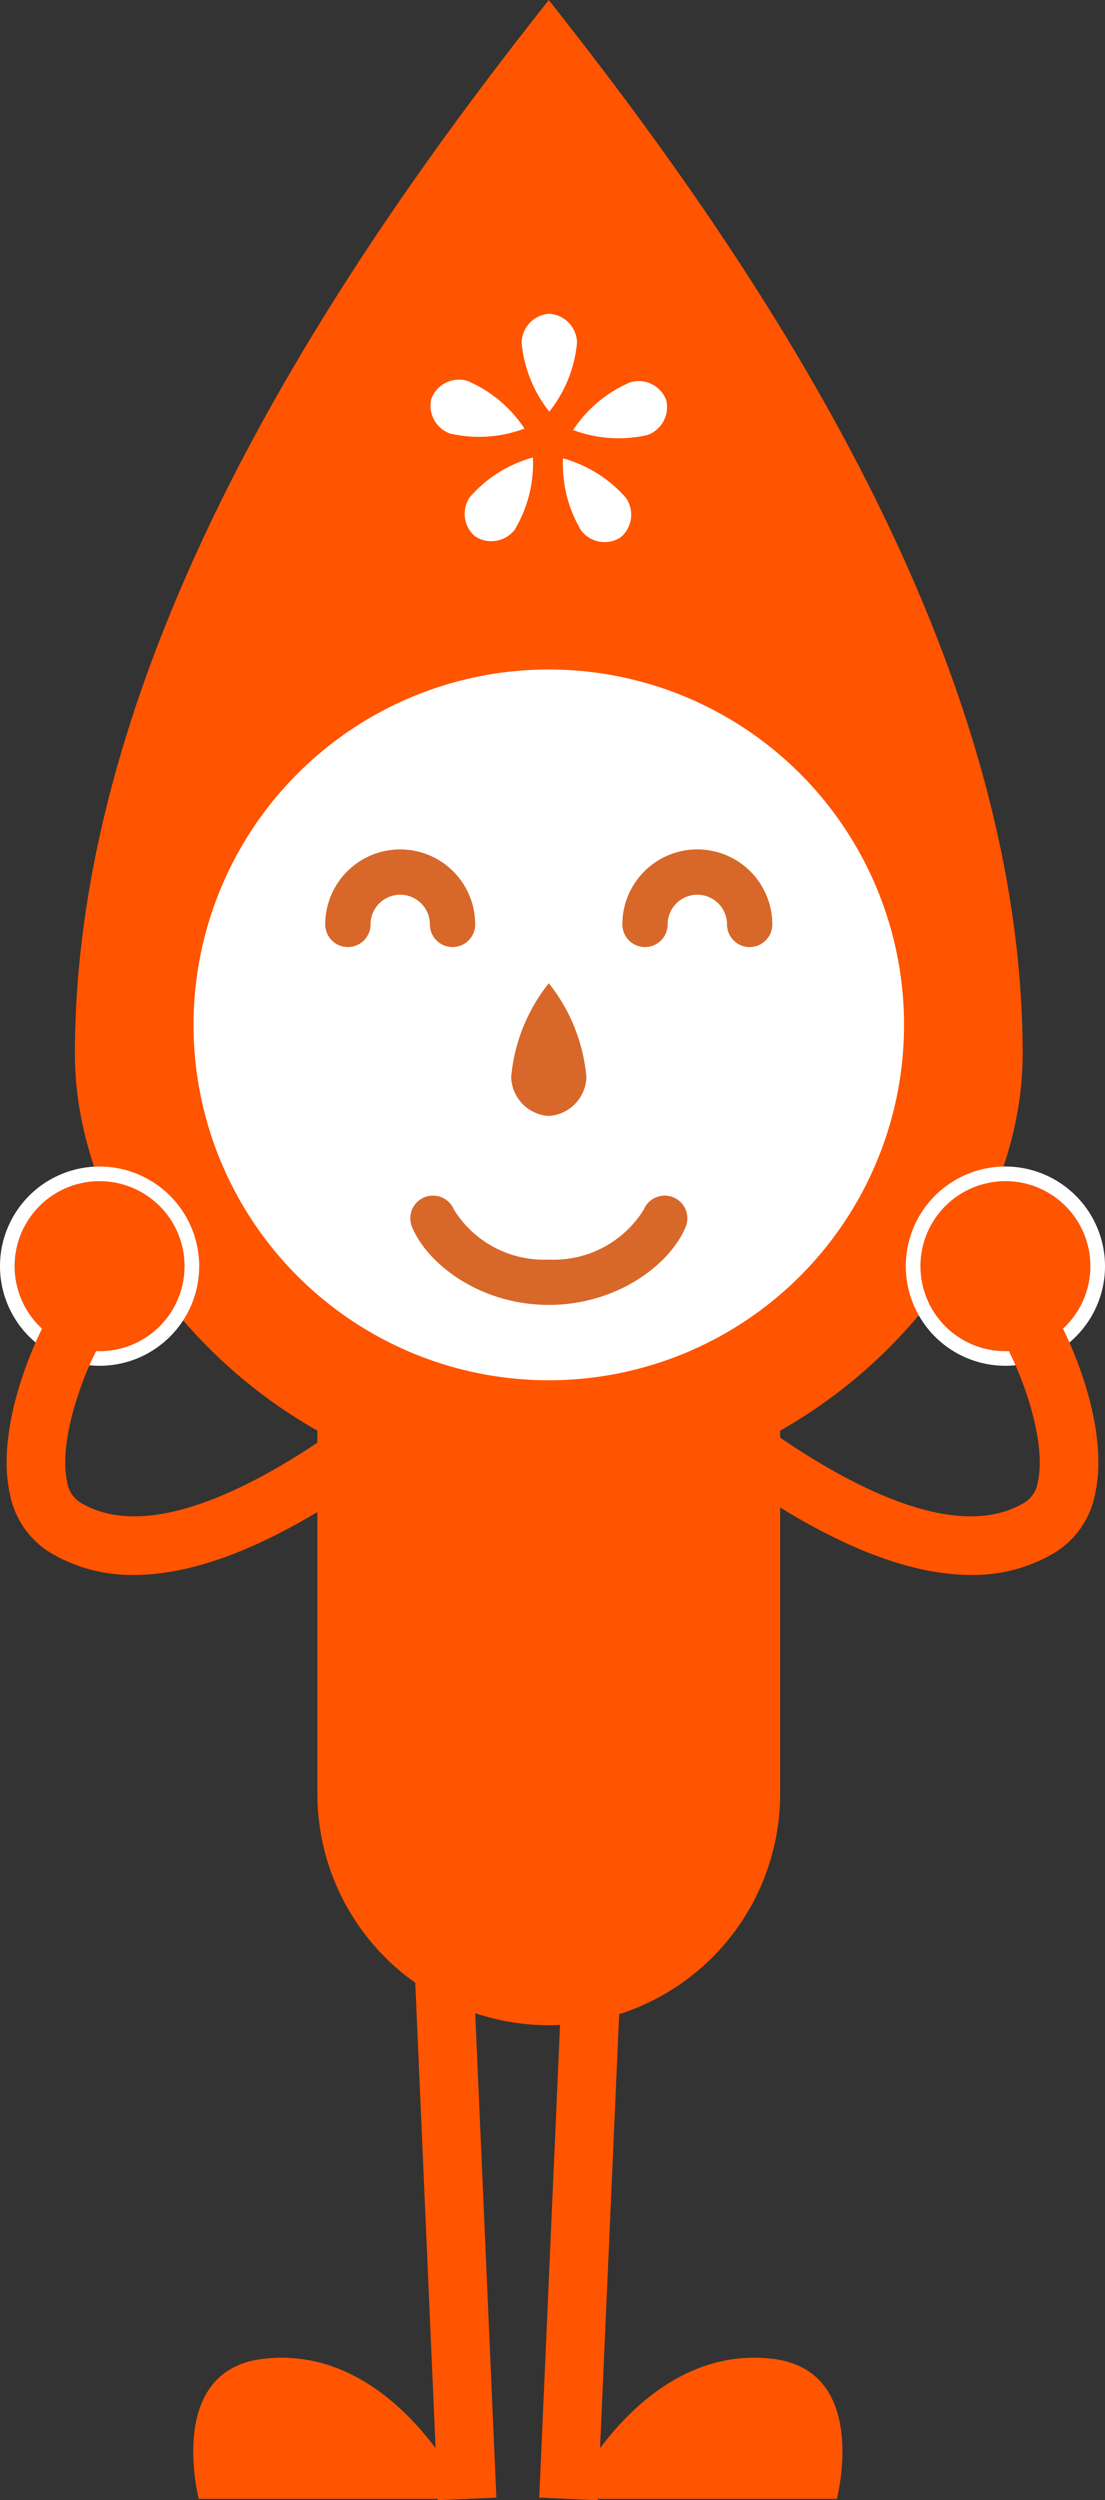 <svg xmlns="http://www.w3.org/2000/svg" width="58.025" height="131.238" viewBox="0 0 58.025 131.238"><rect x="0" y="0" width="58.025" height="131.238" fill="#333333" stroke="none"/><g transform="translate(-474 -2085.762)"><path d="M42.874,169.584h0a12.152,12.152,0,0,1-12.151-12.151V133.845h24.3v23.588a12.152,12.152,0,0,1-12.151,12.151" transform="translate(459.943 2022.484)" fill="#ff5400"/><path d="M32.135,82.089c14.1,0,24.884-12.189,24.884-22.989,0-21.448-14.575-42.3-24.884-55.339C21.826,16.8,7.251,37.652,7.251,59.1c0,10.8,10.783,22.989,24.884,22.989" transform="translate(470.682 2082)" fill="#ff5400"/><path d="M51.945,34.125a1.552,1.552,0,0,0-1.455,1.507,6.786,6.786,0,0,0,1.455,3.628A6.786,6.786,0,0,0,53.4,35.632a1.552,1.552,0,0,0-1.455-1.507" transform="translate(450.9 2068.108)" fill="#fff"/><path d="M41.713,41.479a1.551,1.551,0,0,0,.984,1.85,6.783,6.783,0,0,0,3.9-.263,6.78,6.78,0,0,0-3-2.505,1.551,1.551,0,0,0-1.883.918" transform="translate(454.944 2065.193)" fill="#fff"/><path d="M45.549,52.181a1.551,1.551,0,0,0,2.063-.364,6.781,6.781,0,0,0,.955-3.79,6.781,6.781,0,0,0-3.31,2.08,1.551,1.551,0,0,0,.291,2.074" transform="translate(453.417 2061.748)" fill="#fff"/><path d="M57.515,52.266a1.55,1.55,0,0,0,.291-2.074,6.778,6.778,0,0,0-3.31-2.08,6.781,6.781,0,0,0,.955,3.79,1.551,1.551,0,0,0,2.064.364" transform="translate(449.067 2061.709)" fill="#fff"/><path d="M60.361,41.618a1.551,1.551,0,0,0-1.883-.918,6.78,6.78,0,0,0-3,2.505,6.783,6.783,0,0,0,3.9.263,1.551,1.551,0,0,0,.984-1.85" transform="translate(448.617 2065.129)" fill="#fff"/><path d="M56.044,87.2A18.655,18.655,0,1,1,37.389,68.545,18.655,18.655,0,0,1,56.044,87.2" transform="translate(465.429 2052.36)" fill="#fff"/><path d="M46.989,125.19c-3.563,0-6.359-2.108-7.182-4.091a1.19,1.19,0,0,1,2.2-.911,5.558,5.558,0,0,0,4.984,2.623,5.558,5.558,0,0,0,4.984-2.623,1.19,1.19,0,0,1,2.2.911c-.822,1.983-3.619,4.091-7.182,4.091" transform="translate(455.829 2029.069)" fill="#d7682a"/><path d="M51.457,105.867a2.105,2.105,0,0,0,1.975-2.045A9.206,9.206,0,0,0,51.457,98.9a9.206,9.206,0,0,0-1.975,4.924,2.105,2.105,0,0,0,1.975,2.045" transform="translate(451.361 2038.473)" fill="#d7682a"/><path d="M38.169,91.081a1.19,1.19,0,0,1-1.19-1.19,1.558,1.558,0,0,0-3.116,0,1.189,1.189,0,1,1-2.379,0,3.937,3.937,0,1,1,7.874,0,1.19,1.19,0,0,1-1.19,1.19" transform="translate(459.595 2044.395)" fill="#d7682a"/><path d="M66.93,91.081a1.19,1.19,0,0,1-1.19-1.19,1.558,1.558,0,0,0-3.116,0,1.189,1.189,0,1,1-2.379,0,3.937,3.937,0,1,1,7.874,0,1.19,1.19,0,0,1-1.19,1.19" transform="translate(446.436 2044.395)" fill="#d7682a"/><path d="M10.339,122.518a4.461,4.461,0,1,1-4.461-4.461,4.461,4.461,0,0,1,4.461,4.461" transform="translate(473.352 2029.707)" fill="#ff5400"/><path d="M5.23,117.408a4.461,4.461,0,1,1-4.461,4.461,4.461,4.461,0,0,1,4.461-4.461m0-.769a5.23,5.23,0,1,0,5.23,5.23,5.236,5.236,0,0,0-5.23-5.23" transform="translate(474 2030.356)" fill="#fff"/><path d="M7.322,143.9a8.345,8.345,0,0,1-4.439-1.2,4.628,4.628,0,0,1-2.07-3.049c-.8-3.606,1.394-8.491,2.584-10.292l2.566,1.7c-1.222,1.85-2.631,5.761-2.148,7.928a1.531,1.531,0,0,0,.671,1.094c3.634,2.222,9.5-.962,13.773-4.023l1.79,2.5c-4.972,3.558-9.232,5.342-12.728,5.342" transform="translate(473.707 2024.534)" fill="#ff5400"/><path d="M89.1,122.518a4.461,4.461,0,1,0,4.461-4.461,4.461,4.461,0,0,0-4.461,4.461" transform="translate(433.235 2029.707)" fill="#ff5400"/><path d="M92.912,117.408a4.461,4.461,0,1,1-4.461,4.461,4.461,4.461,0,0,1,4.461-4.461m0-.769a5.23,5.23,0,1,0,5.23,5.23,5.236,5.236,0,0,0-5.23-5.23" transform="translate(433.883 2030.356)" fill="#fff"/><path d="M83.272,143.9c-3.5,0-7.755-1.784-12.728-5.342l1.79-2.5c4.279,3.062,10.141,6.244,13.773,4.023a1.531,1.531,0,0,0,.671-1.094c.483-2.167-.926-6.078-2.148-7.928l2.566-1.7c1.19,1.8,3.387,6.686,2.584,10.292a4.628,4.628,0,0,1-2.07,3.049,8.343,8.343,0,0,1-4.439,1.2" transform="translate(441.724 2024.534)" fill="#ff5400"/><path d="M33.086,239.312H18.995s-1.761-6.74,3.369-7.352c6.935-.828,10.722,7.352,10.722,7.352" transform="translate(465.443 1977.621)" fill="#ff5400"/><rect width="3.076" height="28.057" transform="translate(495.767 2188.97) rotate(-2.503)" fill="#ff5400"/><path d="M55.032,239.312H69.123s1.761-6.74-3.369-7.352c-6.935-.828-10.722,7.352-10.722,7.352" transform="translate(448.822 1977.621)" fill="#ff5400"/><rect width="28.057" height="3.076" transform="matrix(0.044, -0.999, 0.999, 0.044, 502.316, 2216.865)" fill="#ff5400"/></g></svg>